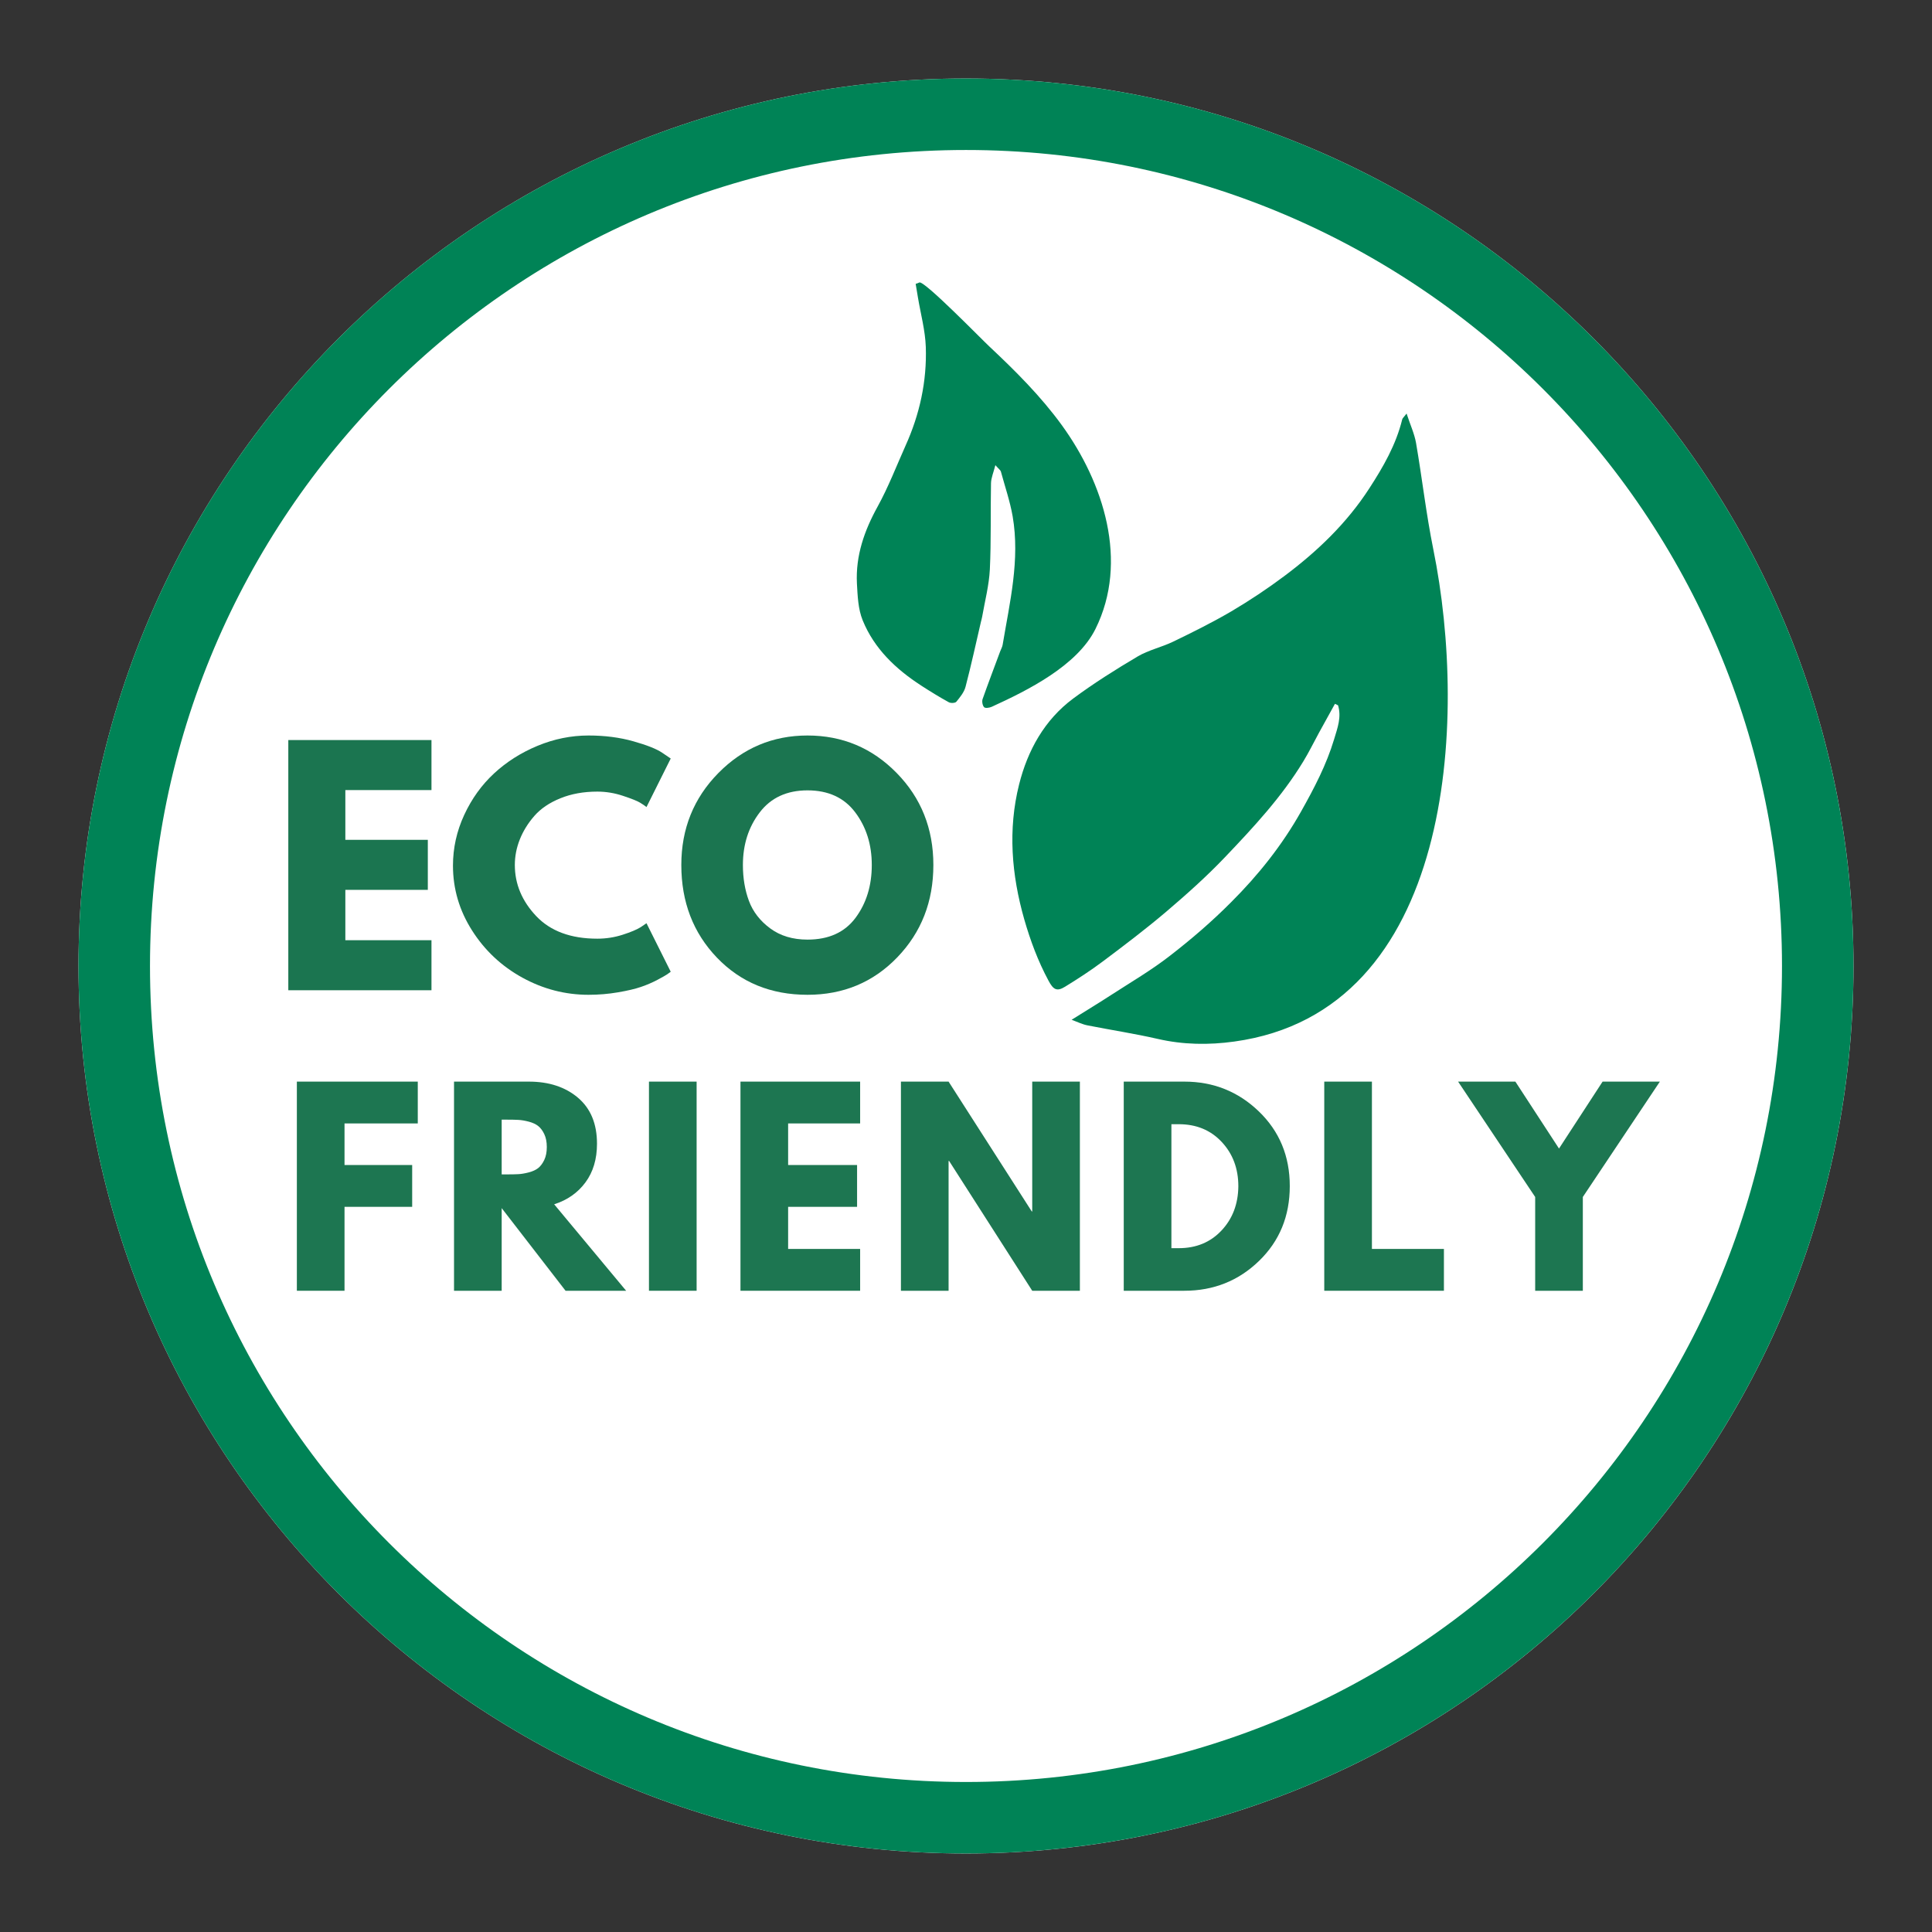 <svg version="1.0" preserveAspectRatio="xMidYMid meet" height="1000" viewBox="0 0 750 750" zoomAndPan="magnify" width="1000" xmlns:xlink="http://www.w3.org/1999/xlink" xmlns="http://www.w3.org/2000/svg"><rect x="0" y="0" width="750" height="750" fill="#333333" stroke="none"/><defs><g></g><clipPath id="e371620756"><path clip-rule="nonzero" d="M 30.477 30.477 L 719.523 30.477 L 719.523 719.523 L 30.477 719.523 Z M 30.477 30.477"></path></clipPath><clipPath id="930ddd0e64"><path clip-rule="nonzero" d="M 375 30.477 C 184.723 30.477 30.477 184.723 30.477 375 C 30.477 565.277 184.723 719.523 375 719.523 C 565.277 719.523 719.523 565.277 719.523 375 C 719.523 184.723 565.277 30.477 375 30.477 Z M 375 30.477"></path></clipPath><clipPath id="9f8ff39e9a"><path clip-rule="nonzero" d="M 30.477 30.477 L 719.516 30.477 L 719.516 719.516 L 30.477 719.516 Z M 30.477 30.477"></path></clipPath><clipPath id="b2a9d7443e"><path clip-rule="nonzero" d="M 374.996 30.477 C 184.723 30.477 30.477 184.723 30.477 374.996 C 30.477 565.27 184.723 719.516 374.996 719.516 C 565.27 719.516 719.516 565.27 719.516 374.996 C 719.516 184.723 565.27 30.477 374.996 30.477 Z M 374.996 30.477"></path></clipPath></defs><g clip-path="url(#e371620756)"><g clip-path="url(#930ddd0e64)"><path fill-rule="nonzero" fill-opacity="1" d="M 30.477 30.477 L 719.523 30.477 L 719.523 719.523 L 30.477 719.523 Z M 30.477 30.477" fill="#ffffff"></path></g></g><g clip-path="url(#9f8ff39e9a)"><g clip-path="url(#b2a9d7443e)"><path stroke-miterlimit="4" stroke-opacity="1" stroke-width="74" stroke="#008356" d="M 459.36 0.001 C 205.663 0.001 0.001 205.663 0.001 459.361 C 0.001 713.058 205.663 918.72 459.36 918.72 C 713.058 918.72 918.72 713.058 918.72 459.361 C 918.72 205.663 713.058 0.001 459.36 0.001 Z M 459.36 0.001" stroke-linejoin="miter" fill="none" transform="matrix(0.75, 0, 0, 0.75, 30.476, 30.476)" stroke-linecap="butt"></path></g></g><g fill-opacity="1" fill="#1b7550"><g transform="translate(104.858, 384.411)"><g><path d="M 62.641 -97.125 L 62.641 -77.703 L 29.203 -77.703 L 29.203 -58.391 L 61.219 -58.391 L 61.219 -38.969 L 29.203 -38.969 L 29.203 -19.422 L 62.641 -19.422 L 62.641 0 L 7.062 0 L 7.062 -97.125 Z M 62.641 -97.125"></path></g></g></g><g fill-opacity="1" fill="#1b7550"><g transform="translate(173.138, 384.411)"><g><path d="M 58.75 -20.016 C 62.125 -20.016 65.398 -20.523 68.578 -21.547 C 71.754 -22.566 74.086 -23.547 75.578 -24.484 L 77.828 -26.016 L 87.234 -7.188 C 86.922 -6.945 86.488 -6.629 85.938 -6.234 C 85.395 -5.848 84.125 -5.125 82.125 -4.062 C 80.125 -3 77.984 -2.078 75.703 -1.297 C 73.422 -0.516 70.438 0.188 66.75 0.812 C 63.062 1.445 59.254 1.766 55.328 1.766 C 46.305 1.766 37.754 -0.445 29.672 -4.875 C 21.586 -9.312 15.07 -15.414 10.125 -23.188 C 5.176 -30.957 2.703 -39.359 2.703 -48.391 C 2.703 -55.211 4.156 -61.766 7.062 -68.047 C 9.969 -74.328 13.832 -79.703 18.656 -84.172 C 23.488 -88.648 29.117 -92.223 35.547 -94.891 C 41.984 -97.555 48.578 -98.891 55.328 -98.891 C 61.609 -98.891 67.395 -98.145 72.688 -96.656 C 77.988 -95.164 81.738 -93.676 83.938 -92.188 L 87.234 -89.953 L 77.828 -71.109 C 77.273 -71.578 76.445 -72.145 75.344 -72.812 C 74.25 -73.477 72.051 -74.359 68.75 -75.453 C 65.457 -76.555 62.125 -77.109 58.75 -77.109 C 53.414 -77.109 48.629 -76.242 44.391 -74.516 C 40.148 -72.797 36.789 -70.52 34.312 -67.688 C 31.844 -64.863 29.957 -61.82 28.656 -58.562 C 27.363 -55.312 26.719 -52 26.719 -48.625 C 26.719 -41.25 29.484 -34.633 35.016 -28.781 C 40.555 -22.938 48.469 -20.016 58.75 -20.016 Z M 58.75 -20.016"></path></g></g></g><g fill-opacity="1" fill="#1b7550"><g transform="translate(261.785, 384.411)"><g><path d="M 2.703 -48.625 C 2.703 -62.676 7.488 -74.566 17.062 -84.297 C 26.645 -94.023 38.188 -98.891 51.688 -98.891 C 65.258 -98.891 76.797 -94.039 86.297 -84.344 C 95.797 -74.656 100.547 -62.75 100.547 -48.625 C 100.547 -34.414 95.875 -22.461 86.531 -12.766 C 77.195 -3.078 65.582 1.766 51.688 1.766 C 37.477 1.766 25.758 -3.039 16.531 -12.656 C 7.312 -22.27 2.703 -34.258 2.703 -48.625 Z M 26.609 -48.625 C 26.609 -43.52 27.391 -38.867 28.953 -34.672 C 30.523 -30.473 33.273 -26.922 37.203 -24.016 C 41.129 -21.109 45.957 -19.656 51.688 -19.656 C 59.926 -19.656 66.145 -22.477 70.344 -28.125 C 74.539 -33.781 76.641 -40.613 76.641 -48.625 C 76.641 -56.551 74.5 -63.359 70.219 -69.047 C 65.945 -74.742 59.77 -77.594 51.688 -77.594 C 43.676 -77.594 37.492 -74.742 33.141 -69.047 C 28.785 -63.359 26.609 -56.551 26.609 -48.625 Z M 26.609 -48.625"></path></g></g></g><g fill-opacity="1" fill="#1d7651"><g transform="translate(109.335, 501.07)"><g><path d="M 52.844 -81.188 L 52.844 -64.953 L 24.406 -64.953 L 24.406 -48.812 L 50.672 -48.812 L 50.672 -32.578 L 24.406 -32.578 L 24.406 0 L 5.906 0 L 5.906 -81.188 Z M 52.844 -81.188"></path></g></g></g><g fill-opacity="1" fill="#1d7651"><g transform="translate(170.346, 501.07)"><g><path d="M 5.906 -81.188 L 34.938 -81.188 C 42.738 -81.188 49.098 -79.102 54.016 -74.938 C 58.941 -70.77 61.406 -64.816 61.406 -57.078 C 61.406 -51.109 59.91 -46.102 56.922 -42.062 C 53.941 -38.031 49.895 -35.195 44.781 -33.562 L 72.719 0 L 49.203 0 L 24.406 -32.078 L 24.406 0 L 5.906 0 Z M 24.406 -45.172 L 26.562 -45.172 C 28.27 -45.172 29.711 -45.203 30.891 -45.266 C 32.078 -45.328 33.426 -45.555 34.938 -45.953 C 36.445 -46.348 37.66 -46.906 38.578 -47.625 C 39.492 -48.352 40.281 -49.406 40.938 -50.781 C 41.594 -52.156 41.922 -53.828 41.922 -55.797 C 41.922 -57.766 41.594 -59.438 40.938 -60.812 C 40.281 -62.188 39.492 -63.234 38.578 -63.953 C 37.66 -64.68 36.445 -65.242 34.938 -65.641 C 33.426 -66.035 32.078 -66.266 30.891 -66.328 C 29.711 -66.391 28.27 -66.422 26.562 -66.422 L 24.406 -66.422 Z M 24.406 -45.172"></path></g></g></g><g fill-opacity="1" fill="#1d7651"><g transform="translate(246.02, 501.07)"><g><path d="M 24.406 -81.188 L 24.406 0 L 5.906 0 L 5.906 -81.188 Z M 24.406 -81.188"></path></g></g></g><g fill-opacity="1" fill="#1d7651"><g transform="translate(281.544, 501.07)"><g><path d="M 52.359 -81.188 L 52.359 -64.953 L 24.406 -64.953 L 24.406 -48.812 L 51.172 -48.812 L 51.172 -32.578 L 24.406 -32.578 L 24.406 -16.234 L 52.359 -16.234 L 52.359 0 L 5.906 0 L 5.906 -81.188 Z M 52.359 -81.188"></path></g></g></g><g fill-opacity="1" fill="#1d7651"><g transform="translate(343.834, 501.07)"><g><path d="M 24.406 -50.391 L 24.406 0 L 5.906 0 L 5.906 -81.188 L 24.406 -81.188 L 56.688 -30.797 L 56.875 -30.797 L 56.875 -81.188 L 75.375 -81.188 L 75.375 0 L 56.875 0 L 24.609 -50.391 Z M 24.406 -50.391"></path></g></g></g><g fill-opacity="1" fill="#1d7651"><g transform="translate(430.332, 501.07)"><g><path d="M 5.906 -81.188 L 29.422 -81.188 C 40.703 -81.188 50.344 -77.332 58.344 -69.625 C 66.352 -61.914 70.359 -52.254 70.359 -40.641 C 70.359 -28.961 66.375 -19.27 58.406 -11.562 C 50.438 -3.852 40.773 0 29.422 0 L 5.906 0 Z M 24.406 -16.531 L 27.266 -16.531 C 34.016 -16.531 39.535 -18.805 43.828 -23.359 C 48.129 -27.922 50.316 -33.648 50.391 -40.547 C 50.391 -47.43 48.238 -53.172 43.938 -57.766 C 39.645 -62.359 34.086 -64.656 27.266 -64.656 L 24.406 -64.656 Z M 24.406 -16.531"></path></g></g></g><g fill-opacity="1" fill="#1d7651"><g transform="translate(508.17, 501.07)"><g><path d="M 24.406 -81.188 L 24.406 -16.234 L 52.359 -16.234 L 52.359 0 L 5.906 0 L 5.906 -81.188 Z M 24.406 -81.188"></path></g></g></g><g fill-opacity="1" fill="#1d7651"><g transform="translate(568.984, 501.07)"><g><path d="M -2.953 -81.188 L 19.281 -81.188 L 36.219 -55.203 L 53.141 -81.188 L 75.375 -81.188 L 45.469 -36.406 L 45.469 0 L 26.969 0 L 26.969 -36.406 Z M -2.953 -81.188"></path></g></g></g><path fill-rule="nonzero" fill-opacity="1" d="M 416.004 395.875 C 421.773 392.25 426.734 389.258 431.609 386.082 C 439.211 381.164 447.082 376.559 454.191 371.012 C 462.465 364.617 470.469 357.73 477.844 350.309 C 488.441 339.758 497.742 328.086 505.121 314.941 C 510.172 305.953 514.914 296.922 517.91 286.949 C 519.25 282.477 520.816 278.41 519.43 273.801 C 519.027 273.625 518.625 273.398 518.223 273.223 C 516.164 276.977 514.062 280.734 512.008 284.488 C 509.996 288.156 508.16 291.957 505.969 295.535 C 497.562 309.395 486.562 321.199 475.477 332.824 C 468.367 340.293 460.586 347.223 452.715 353.93 C 444.758 360.684 436.438 366.988 428.078 373.25 C 423.383 376.781 418.465 379.957 413.457 383.039 C 410.191 385.055 408.852 384.113 407.016 380.672 C 402.949 373.113 399.996 365.156 397.625 356.926 C 392.664 339.578 391.234 322.004 395.613 304.523 C 398.922 291.332 405.453 279.438 416.676 271.121 C 424.633 265.219 433.086 259.898 441.625 254.844 C 445.875 252.34 450.883 251.266 455.352 249.121 C 463.043 245.41 470.691 241.609 478.023 237.316 C 485.133 233.113 492.062 228.508 498.684 223.543 C 511.383 214.02 522.781 203.152 531.547 189.605 C 537.004 181.199 541.922 172.66 544.336 162.82 C 544.426 162.375 544.871 162.062 546.035 160.539 C 547.465 164.922 549.074 168.367 549.703 171.941 C 552.07 185.672 553.637 199.578 556.41 213.258 C 569.914 279.617 564.367 392.566 479.188 404.324 C 469.258 405.711 459.289 405.578 449.406 403.297 C 440.418 401.238 431.297 399.852 422.266 398.066 C 420.297 397.707 418.508 396.812 416.004 395.875 Z M 416.004 395.875" fill="#008356"></path><path fill-rule="nonzero" fill-opacity="1" d="M 356.891 109.656 C 358.77 108.805 381.172 131.832 384.035 134.473 C 394.141 143.953 404.02 153.789 412.203 165.059 C 428.391 187.371 438.273 217.953 425.262 244.156 C 418.152 258.465 398.879 268.035 384.973 274.383 C 384.078 274.785 382.469 275.012 382.02 274.52 C 381.395 273.848 381.129 272.281 381.441 271.387 C 383.633 265.172 386 259.004 388.281 252.832 C 388.594 251.98 389.086 251.176 389.219 250.328 C 391.992 233.781 396.016 217.328 393.109 200.426 C 392.082 194.57 390.113 188.844 388.551 183.078 C 388.414 182.539 387.789 182.137 386.402 180.574 C 385.645 183.523 384.75 185.535 384.703 187.594 C 384.48 198.727 384.793 209.906 384.258 221.039 C 383.945 227.211 382.336 233.336 381.262 239.461 C 381.172 240.086 380.949 240.715 380.812 241.34 C 378.848 249.789 377.012 258.242 374.824 266.605 C 374.285 268.707 372.676 270.672 371.246 272.418 C 370.797 272.953 369.055 273.043 368.293 272.594 C 364.629 270.582 361.094 268.391 357.562 266.113 C 347.727 259.719 339.363 251.805 334.891 240.805 C 333.105 236.422 332.926 231.324 332.656 226.496 C 332.121 215.719 335.52 206.016 340.707 196.625 C 344.863 189.07 347.992 180.93 351.527 173.016 C 357.027 160.855 359.844 148.02 359.395 134.695 C 359.172 128.301 357.43 121.953 356.355 115.559 C 356.043 113.77 355.773 111.98 355.461 110.191 C 355.953 110.059 356.445 109.879 356.891 109.656 Z M 356.891 109.656" fill="#008356"></path></svg>